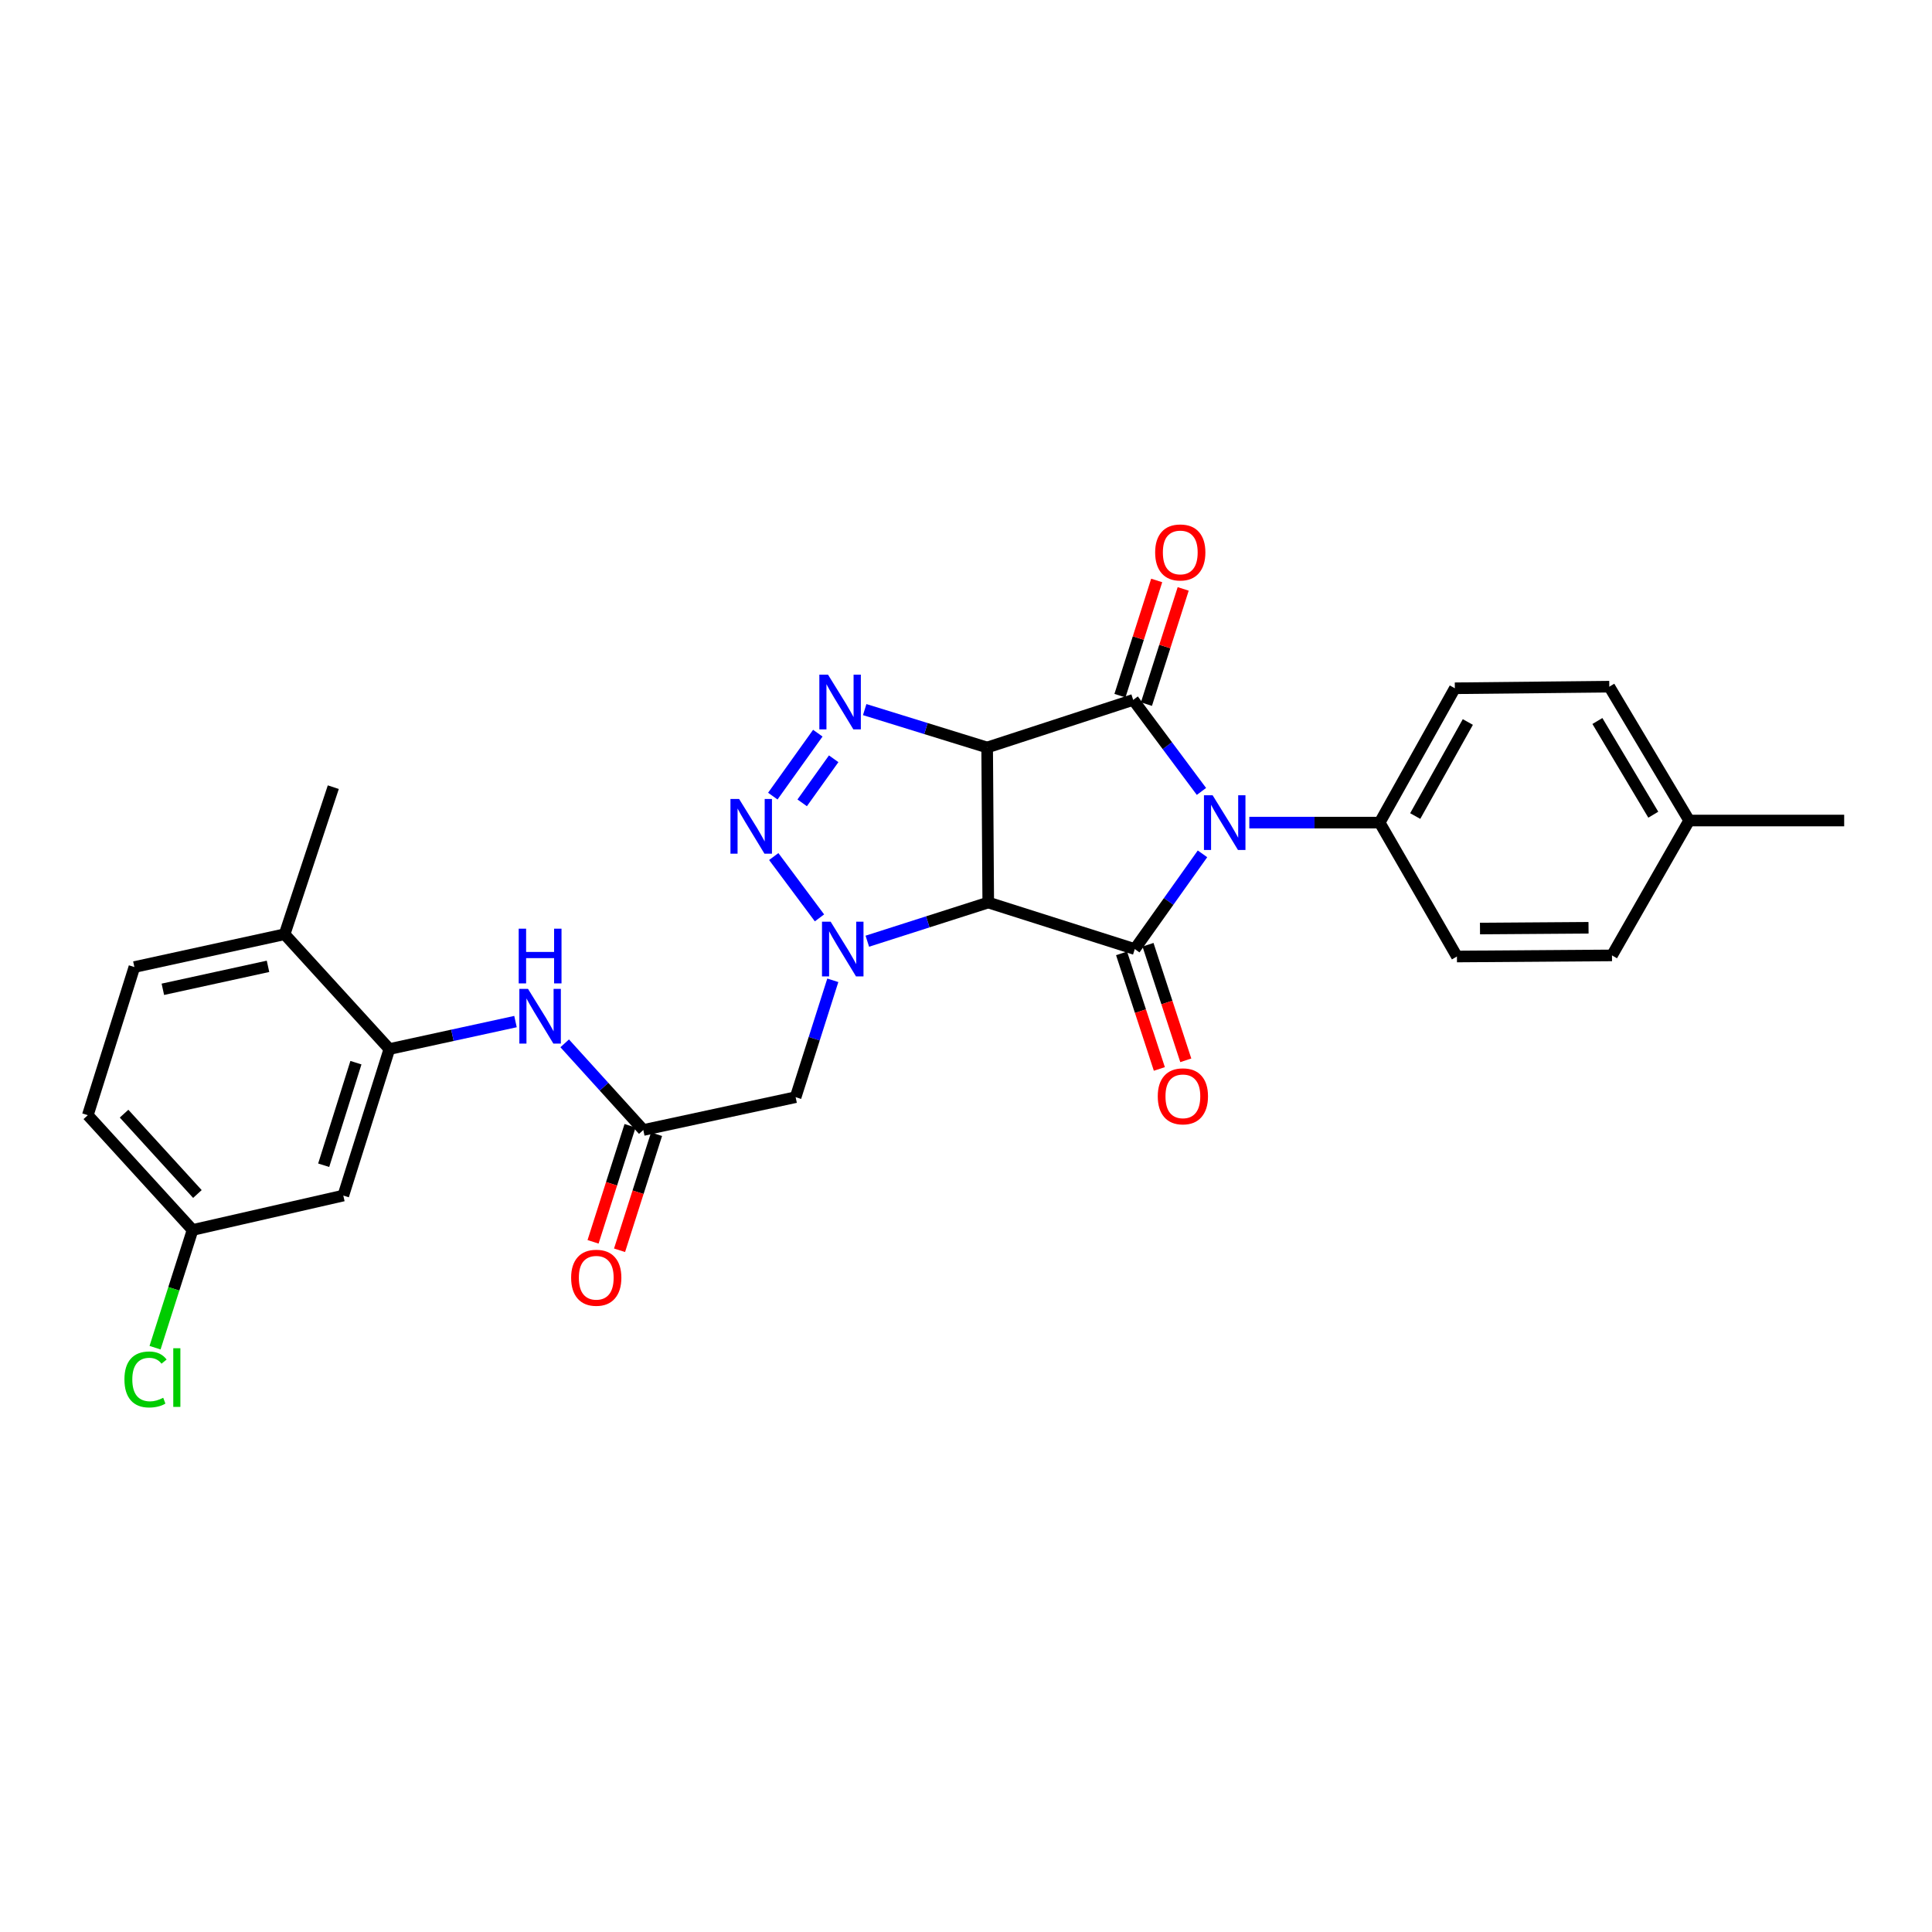<?xml version='1.0' encoding='iso-8859-1'?>
<svg version='1.1' baseProfile='full'
              xmlns='http://www.w3.org/2000/svg'
                      xmlns:rdkit='http://www.rdkit.org/xml'
                      xmlns:xlink='http://www.w3.org/1999/xlink'
                  xml:space='preserve'
width='1000px' height='1000px' viewBox='0 0 1000 1000'>
<!-- END OF HEADER -->
<rect style='opacity:1.0;fill:#FFFFFF;stroke:none' width='1000' height='1000' x='0' y='0'> </rect>
<path class='bond-1' d='M 510.948,386.901 L 511.516,467.145' style='fill:none;fill-rule:evenodd;stroke:#000000;stroke-width:6px;stroke-linecap:butt;stroke-linejoin:miter;stroke-opacity:1' />
<path class='bond-2' d='M 510.948,386.901 L 586.538,362.261' style='fill:none;fill-rule:evenodd;stroke:#000000;stroke-width:6px;stroke-linecap:butt;stroke-linejoin:miter;stroke-opacity:1' />
<path class='bond-5' d='M 510.948,386.901 L 479.255,377.095' style='fill:none;fill-rule:evenodd;stroke:#000000;stroke-width:6px;stroke-linecap:butt;stroke-linejoin:miter;stroke-opacity:1' />
<path class='bond-5' d='M 479.255,377.095 L 447.563,367.288' style='fill:none;fill-rule:evenodd;stroke:#0000FF;stroke-width:6px;stroke-linecap:butt;stroke-linejoin:miter;stroke-opacity:1' />
<path class='bond-0' d='M 621.869,409.642 L 604.203,385.952' style='fill:none;fill-rule:evenodd;stroke:#0000FF;stroke-width:6px;stroke-linecap:butt;stroke-linejoin:miter;stroke-opacity:1' />
<path class='bond-0' d='M 604.203,385.952 L 586.538,362.261' style='fill:none;fill-rule:evenodd;stroke:#000000;stroke-width:6px;stroke-linecap:butt;stroke-linejoin:miter;stroke-opacity:1' />
<path class='bond-11' d='M 646.651,425.783 L 680.384,425.783' style='fill:none;fill-rule:evenodd;stroke:#0000FF;stroke-width:6px;stroke-linecap:butt;stroke-linejoin:miter;stroke-opacity:1' />
<path class='bond-11' d='M 680.384,425.783 L 714.117,425.783' style='fill:none;fill-rule:evenodd;stroke:#000000;stroke-width:6px;stroke-linecap:butt;stroke-linejoin:miter;stroke-opacity:1' />
<path class='bond-29' d='M 622.408,441.951 L 604.885,466.592' style='fill:none;fill-rule:evenodd;stroke:#0000FF;stroke-width:6px;stroke-linecap:butt;stroke-linejoin:miter;stroke-opacity:1' />
<path class='bond-29' d='M 604.885,466.592 L 587.362,491.232' style='fill:none;fill-rule:evenodd;stroke:#000000;stroke-width:6px;stroke-linecap:butt;stroke-linejoin:miter;stroke-opacity:1' />
<path class='bond-3' d='M 511.516,467.145 L 587.362,491.232' style='fill:none;fill-rule:evenodd;stroke:#000000;stroke-width:6px;stroke-linecap:butt;stroke-linejoin:miter;stroke-opacity:1' />
<path class='bond-4' d='M 511.516,467.145 L 480.219,477.155' style='fill:none;fill-rule:evenodd;stroke:#000000;stroke-width:6px;stroke-linecap:butt;stroke-linejoin:miter;stroke-opacity:1' />
<path class='bond-4' d='M 480.219,477.155 L 448.923,487.165' style='fill:none;fill-rule:evenodd;stroke:#0000FF;stroke-width:6px;stroke-linecap:butt;stroke-linejoin:miter;stroke-opacity:1' />
<path class='bond-12' d='M 593.395,364.448 L 602.905,334.632' style='fill:none;fill-rule:evenodd;stroke:#000000;stroke-width:6px;stroke-linecap:butt;stroke-linejoin:miter;stroke-opacity:1' />
<path class='bond-12' d='M 602.905,334.632 L 612.415,304.816' style='fill:none;fill-rule:evenodd;stroke:#FF0000;stroke-width:6px;stroke-linecap:butt;stroke-linejoin:miter;stroke-opacity:1' />
<path class='bond-12' d='M 579.681,360.074 L 589.191,330.258' style='fill:none;fill-rule:evenodd;stroke:#000000;stroke-width:6px;stroke-linecap:butt;stroke-linejoin:miter;stroke-opacity:1' />
<path class='bond-12' d='M 589.191,330.258 L 598.701,300.442' style='fill:none;fill-rule:evenodd;stroke:#FF0000;stroke-width:6px;stroke-linecap:butt;stroke-linejoin:miter;stroke-opacity:1' />
<path class='bond-14' d='M 580.52,493.469 L 590.3,523.378' style='fill:none;fill-rule:evenodd;stroke:#000000;stroke-width:6px;stroke-linecap:butt;stroke-linejoin:miter;stroke-opacity:1' />
<path class='bond-14' d='M 590.3,523.378 L 600.079,553.288' style='fill:none;fill-rule:evenodd;stroke:#FF0000;stroke-width:6px;stroke-linecap:butt;stroke-linejoin:miter;stroke-opacity:1' />
<path class='bond-14' d='M 594.203,488.996 L 603.982,518.905' style='fill:none;fill-rule:evenodd;stroke:#000000;stroke-width:6px;stroke-linecap:butt;stroke-linejoin:miter;stroke-opacity:1' />
<path class='bond-14' d='M 603.982,518.905 L 613.761,548.814' style='fill:none;fill-rule:evenodd;stroke:#FF0000;stroke-width:6px;stroke-linecap:butt;stroke-linejoin:miter;stroke-opacity:1' />
<path class='bond-7' d='M 431.061,507.404 L 421.438,537.649' style='fill:none;fill-rule:evenodd;stroke:#0000FF;stroke-width:6px;stroke-linecap:butt;stroke-linejoin:miter;stroke-opacity:1' />
<path class='bond-7' d='M 421.438,537.649 L 411.815,567.894' style='fill:none;fill-rule:evenodd;stroke:#000000;stroke-width:6px;stroke-linecap:butt;stroke-linejoin:miter;stroke-opacity:1' />
<path class='bond-28' d='M 424.166,475.091 L 400.488,443.348' style='fill:none;fill-rule:evenodd;stroke:#0000FF;stroke-width:6px;stroke-linecap:butt;stroke-linejoin:miter;stroke-opacity:1' />
<path class='bond-6' d='M 423.295,379.487 L 400.004,412.069' style='fill:none;fill-rule:evenodd;stroke:#0000FF;stroke-width:6px;stroke-linecap:butt;stroke-linejoin:miter;stroke-opacity:1' />
<path class='bond-6' d='M 431.512,392.745 L 415.208,415.552' style='fill:none;fill-rule:evenodd;stroke:#0000FF;stroke-width:6px;stroke-linecap:butt;stroke-linejoin:miter;stroke-opacity:1' />
<path class='bond-8' d='M 411.815,567.894 L 332.97,584.888' style='fill:none;fill-rule:evenodd;stroke:#000000;stroke-width:6px;stroke-linecap:butt;stroke-linejoin:miter;stroke-opacity:1' />
<path class='bond-10' d='M 332.97,584.888 L 312.627,562.458' style='fill:none;fill-rule:evenodd;stroke:#000000;stroke-width:6px;stroke-linecap:butt;stroke-linejoin:miter;stroke-opacity:1' />
<path class='bond-10' d='M 312.627,562.458 L 292.285,540.029' style='fill:none;fill-rule:evenodd;stroke:#0000FF;stroke-width:6px;stroke-linecap:butt;stroke-linejoin:miter;stroke-opacity:1' />
<path class='bond-16' d='M 326.113,582.702 L 316.539,612.734' style='fill:none;fill-rule:evenodd;stroke:#000000;stroke-width:6px;stroke-linecap:butt;stroke-linejoin:miter;stroke-opacity:1' />
<path class='bond-16' d='M 316.539,612.734 L 306.965,642.767' style='fill:none;fill-rule:evenodd;stroke:#FF0000;stroke-width:6px;stroke-linecap:butt;stroke-linejoin:miter;stroke-opacity:1' />
<path class='bond-16' d='M 339.828,587.074 L 330.254,617.106' style='fill:none;fill-rule:evenodd;stroke:#000000;stroke-width:6px;stroke-linecap:butt;stroke-linejoin:miter;stroke-opacity:1' />
<path class='bond-16' d='M 330.254,617.106 L 320.68,647.139' style='fill:none;fill-rule:evenodd;stroke:#FF0000;stroke-width:6px;stroke-linecap:butt;stroke-linejoin:miter;stroke-opacity:1' />
<path class='bond-9' d='M 201.536,542.982 L 234.178,535.876' style='fill:none;fill-rule:evenodd;stroke:#000000;stroke-width:6px;stroke-linecap:butt;stroke-linejoin:miter;stroke-opacity:1' />
<path class='bond-9' d='M 234.178,535.876 L 266.821,528.769' style='fill:none;fill-rule:evenodd;stroke:#0000FF;stroke-width:6px;stroke-linecap:butt;stroke-linejoin:miter;stroke-opacity:1' />
<path class='bond-13' d='M 201.536,542.982 L 177.696,618.82' style='fill:none;fill-rule:evenodd;stroke:#000000;stroke-width:6px;stroke-linecap:butt;stroke-linejoin:miter;stroke-opacity:1' />
<path class='bond-13' d='M 184.228,550.041 L 167.54,603.127' style='fill:none;fill-rule:evenodd;stroke:#000000;stroke-width:6px;stroke-linecap:butt;stroke-linejoin:miter;stroke-opacity:1' />
<path class='bond-15' d='M 201.536,542.982 L 147.315,483.563' style='fill:none;fill-rule:evenodd;stroke:#000000;stroke-width:6px;stroke-linecap:butt;stroke-linejoin:miter;stroke-opacity:1' />
<path class='bond-17' d='M 714.117,425.783 L 753.024,356.247' style='fill:none;fill-rule:evenodd;stroke:#000000;stroke-width:6px;stroke-linecap:butt;stroke-linejoin:miter;stroke-opacity:1' />
<path class='bond-17' d='M 732.516,422.382 L 759.75,373.707' style='fill:none;fill-rule:evenodd;stroke:#000000;stroke-width:6px;stroke-linecap:butt;stroke-linejoin:miter;stroke-opacity:1' />
<path class='bond-18' d='M 714.117,425.783 L 754.103,495.087' style='fill:none;fill-rule:evenodd;stroke:#000000;stroke-width:6px;stroke-linecap:butt;stroke-linejoin:miter;stroke-opacity:1' />
<path class='bond-20' d='M 177.696,618.82 L 99.676,636.63' style='fill:none;fill-rule:evenodd;stroke:#000000;stroke-width:6px;stroke-linecap:butt;stroke-linejoin:miter;stroke-opacity:1' />
<path class='bond-19' d='M 147.315,483.563 L 69.558,500.541' style='fill:none;fill-rule:evenodd;stroke:#000000;stroke-width:6px;stroke-linecap:butt;stroke-linejoin:miter;stroke-opacity:1' />
<path class='bond-19' d='M 138.722,500.173 L 84.292,512.058' style='fill:none;fill-rule:evenodd;stroke:#000000;stroke-width:6px;stroke-linecap:butt;stroke-linejoin:miter;stroke-opacity:1' />
<path class='bond-26' d='M 147.315,483.563 L 172.514,407.446' style='fill:none;fill-rule:evenodd;stroke:#000000;stroke-width:6px;stroke-linecap:butt;stroke-linejoin:miter;stroke-opacity:1' />
<path class='bond-22' d='M 753.024,356.247 L 832.972,355.424' style='fill:none;fill-rule:evenodd;stroke:#000000;stroke-width:6px;stroke-linecap:butt;stroke-linejoin:miter;stroke-opacity:1' />
<path class='bond-23' d='M 754.103,495.087 L 834.363,494.519' style='fill:none;fill-rule:evenodd;stroke:#000000;stroke-width:6px;stroke-linecap:butt;stroke-linejoin:miter;stroke-opacity:1' />
<path class='bond-23' d='M 766.041,480.607 L 822.223,480.21' style='fill:none;fill-rule:evenodd;stroke:#000000;stroke-width:6px;stroke-linecap:butt;stroke-linejoin:miter;stroke-opacity:1' />
<path class='bond-21' d='M 69.558,500.541 L 45.455,577.218' style='fill:none;fill-rule:evenodd;stroke:#000000;stroke-width:6px;stroke-linecap:butt;stroke-linejoin:miter;stroke-opacity:1' />
<path class='bond-24' d='M 99.676,636.63 L 89.965,667.096' style='fill:none;fill-rule:evenodd;stroke:#000000;stroke-width:6px;stroke-linecap:butt;stroke-linejoin:miter;stroke-opacity:1' />
<path class='bond-24' d='M 89.965,667.096 L 80.253,697.562' style='fill:none;fill-rule:evenodd;stroke:#00CC00;stroke-width:6px;stroke-linecap:butt;stroke-linejoin:miter;stroke-opacity:1' />
<path class='bond-31' d='M 99.676,636.63 L 45.455,577.218' style='fill:none;fill-rule:evenodd;stroke:#000000;stroke-width:6px;stroke-linecap:butt;stroke-linejoin:miter;stroke-opacity:1' />
<path class='bond-31' d='M 102.175,618.014 L 64.22,576.426' style='fill:none;fill-rule:evenodd;stroke:#000000;stroke-width:6px;stroke-linecap:butt;stroke-linejoin:miter;stroke-opacity:1' />
<path class='bond-30' d='M 832.972,355.424 L 874.301,424.704' style='fill:none;fill-rule:evenodd;stroke:#000000;stroke-width:6px;stroke-linecap:butt;stroke-linejoin:miter;stroke-opacity:1' />
<path class='bond-30' d='M 826.809,373.191 L 855.74,421.686' style='fill:none;fill-rule:evenodd;stroke:#000000;stroke-width:6px;stroke-linecap:butt;stroke-linejoin:miter;stroke-opacity:1' />
<path class='bond-25' d='M 834.363,494.519 L 874.301,424.704' style='fill:none;fill-rule:evenodd;stroke:#000000;stroke-width:6px;stroke-linecap:butt;stroke-linejoin:miter;stroke-opacity:1' />
<path class='bond-27' d='M 874.301,424.704 L 954.545,424.704' style='fill:none;fill-rule:evenodd;stroke:#000000;stroke-width:6px;stroke-linecap:butt;stroke-linejoin:miter;stroke-opacity:1' />
<path  class='atom-1' d='M 627.645 411.623
L 636.925 426.623
Q 637.845 428.103, 639.325 430.783
Q 640.805 433.463, 640.885 433.623
L 640.885 411.623
L 644.645 411.623
L 644.645 439.943
L 640.765 439.943
L 630.805 423.543
Q 629.645 421.623, 628.405 419.423
Q 627.205 417.223, 626.845 416.543
L 626.845 439.943
L 623.165 439.943
L 623.165 411.623
L 627.645 411.623
' fill='#0000FF'/>
<path  class='atom-5' d='M 429.946 477.072
L 439.226 492.072
Q 440.146 493.552, 441.626 496.232
Q 443.106 498.912, 443.186 499.072
L 443.186 477.072
L 446.946 477.072
L 446.946 505.392
L 443.066 505.392
L 433.106 488.992
Q 431.946 487.072, 430.706 484.872
Q 429.506 482.672, 429.146 481.992
L 429.146 505.392
L 425.466 505.392
L 425.466 477.072
L 429.946 477.072
' fill='#0000FF'/>
<path  class='atom-6' d='M 428.571 349.189
L 437.851 364.189
Q 438.771 365.669, 440.251 368.349
Q 441.731 371.029, 441.811 371.189
L 441.811 349.189
L 445.571 349.189
L 445.571 377.509
L 441.691 377.509
L 431.731 361.109
Q 430.571 359.189, 429.331 356.989
Q 428.131 354.789, 427.771 354.109
L 427.771 377.509
L 424.091 377.509
L 424.091 349.189
L 428.571 349.189
' fill='#0000FF'/>
<path  class='atom-7' d='M 382.563 413.55
L 391.843 428.55
Q 392.763 430.03, 394.243 432.71
Q 395.723 435.39, 395.803 435.55
L 395.803 413.55
L 399.563 413.55
L 399.563 441.87
L 395.683 441.87
L 385.723 425.47
Q 384.563 423.55, 383.323 421.35
Q 382.123 419.15, 381.763 418.47
L 381.763 441.87
L 378.083 441.87
L 378.083 413.55
L 382.563 413.55
' fill='#0000FF'/>
<path  class='atom-11' d='M 273.297 511.836
L 282.577 526.836
Q 283.497 528.316, 284.977 530.996
Q 286.457 533.676, 286.537 533.836
L 286.537 511.836
L 290.297 511.836
L 290.297 540.156
L 286.417 540.156
L 276.457 523.756
Q 275.297 521.836, 274.057 519.636
Q 272.857 517.436, 272.497 516.756
L 272.497 540.156
L 268.817 540.156
L 268.817 511.836
L 273.297 511.836
' fill='#0000FF'/>
<path  class='atom-11' d='M 268.477 480.684
L 272.317 480.684
L 272.317 492.724
L 286.797 492.724
L 286.797 480.684
L 290.637 480.684
L 290.637 509.004
L 286.797 509.004
L 286.797 495.924
L 272.317 495.924
L 272.317 509.004
L 268.477 509.004
L 268.477 480.684
' fill='#0000FF'/>
<path  class='atom-13' d='M 597.905 285.944
Q 597.905 279.144, 601.265 275.344
Q 604.625 271.544, 610.905 271.544
Q 617.185 271.544, 620.545 275.344
Q 623.905 279.144, 623.905 285.944
Q 623.905 292.824, 620.505 296.744
Q 617.105 300.624, 610.905 300.624
Q 604.665 300.624, 601.265 296.744
Q 597.905 292.864, 597.905 285.944
M 610.905 297.424
Q 615.225 297.424, 617.545 294.544
Q 619.905 291.624, 619.905 285.944
Q 619.905 280.384, 617.545 277.584
Q 615.225 274.744, 610.905 274.744
Q 606.585 274.744, 604.225 277.544
Q 601.905 280.344, 601.905 285.944
Q 601.905 291.664, 604.225 294.544
Q 606.585 297.424, 610.905 297.424
' fill='#FF0000'/>
<path  class='atom-15' d='M 599.257 567.454
Q 599.257 560.654, 602.617 556.854
Q 605.977 553.054, 612.257 553.054
Q 618.537 553.054, 621.897 556.854
Q 625.257 560.654, 625.257 567.454
Q 625.257 574.334, 621.857 578.254
Q 618.457 582.134, 612.257 582.134
Q 606.017 582.134, 602.617 578.254
Q 599.257 574.374, 599.257 567.454
M 612.257 578.934
Q 616.577 578.934, 618.897 576.054
Q 621.257 573.134, 621.257 567.454
Q 621.257 561.894, 618.897 559.094
Q 616.577 556.254, 612.257 556.254
Q 607.937 556.254, 605.577 559.054
Q 603.257 561.854, 603.257 567.454
Q 603.257 573.174, 605.577 576.054
Q 607.937 578.934, 612.257 578.934
' fill='#FF0000'/>
<path  class='atom-17' d='M 295.619 661.357
Q 295.619 654.557, 298.979 650.757
Q 302.339 646.957, 308.619 646.957
Q 314.899 646.957, 318.259 650.757
Q 321.619 654.557, 321.619 661.357
Q 321.619 668.237, 318.219 672.157
Q 314.819 676.037, 308.619 676.037
Q 302.379 676.037, 298.979 672.157
Q 295.619 668.277, 295.619 661.357
M 308.619 672.837
Q 312.939 672.837, 315.259 669.957
Q 317.619 667.037, 317.619 661.357
Q 317.619 655.797, 315.259 652.997
Q 312.939 650.157, 308.619 650.157
Q 304.299 650.157, 301.939 652.957
Q 299.619 655.757, 299.619 661.357
Q 299.619 667.077, 301.939 669.957
Q 304.299 672.837, 308.619 672.837
' fill='#FF0000'/>
<path  class='atom-25' d='M 64.404 714.007
Q 64.404 706.967, 67.684 703.287
Q 71.004 699.567, 77.284 699.567
Q 83.124 699.567, 86.244 703.687
L 83.604 705.847
Q 81.324 702.847, 77.284 702.847
Q 73.004 702.847, 70.724 705.727
Q 68.484 708.567, 68.484 714.007
Q 68.484 719.607, 70.804 722.487
Q 73.164 725.367, 77.724 725.367
Q 80.844 725.367, 84.484 723.487
L 85.604 726.487
Q 84.124 727.447, 81.884 728.007
Q 79.644 728.567, 77.164 728.567
Q 71.004 728.567, 67.684 724.807
Q 64.404 721.047, 64.404 714.007
' fill='#00CC00'/>
<path  class='atom-25' d='M 89.684 697.847
L 93.364 697.847
L 93.364 728.207
L 89.684 728.207
L 89.684 697.847
' fill='#00CC00'/>
</svg>
